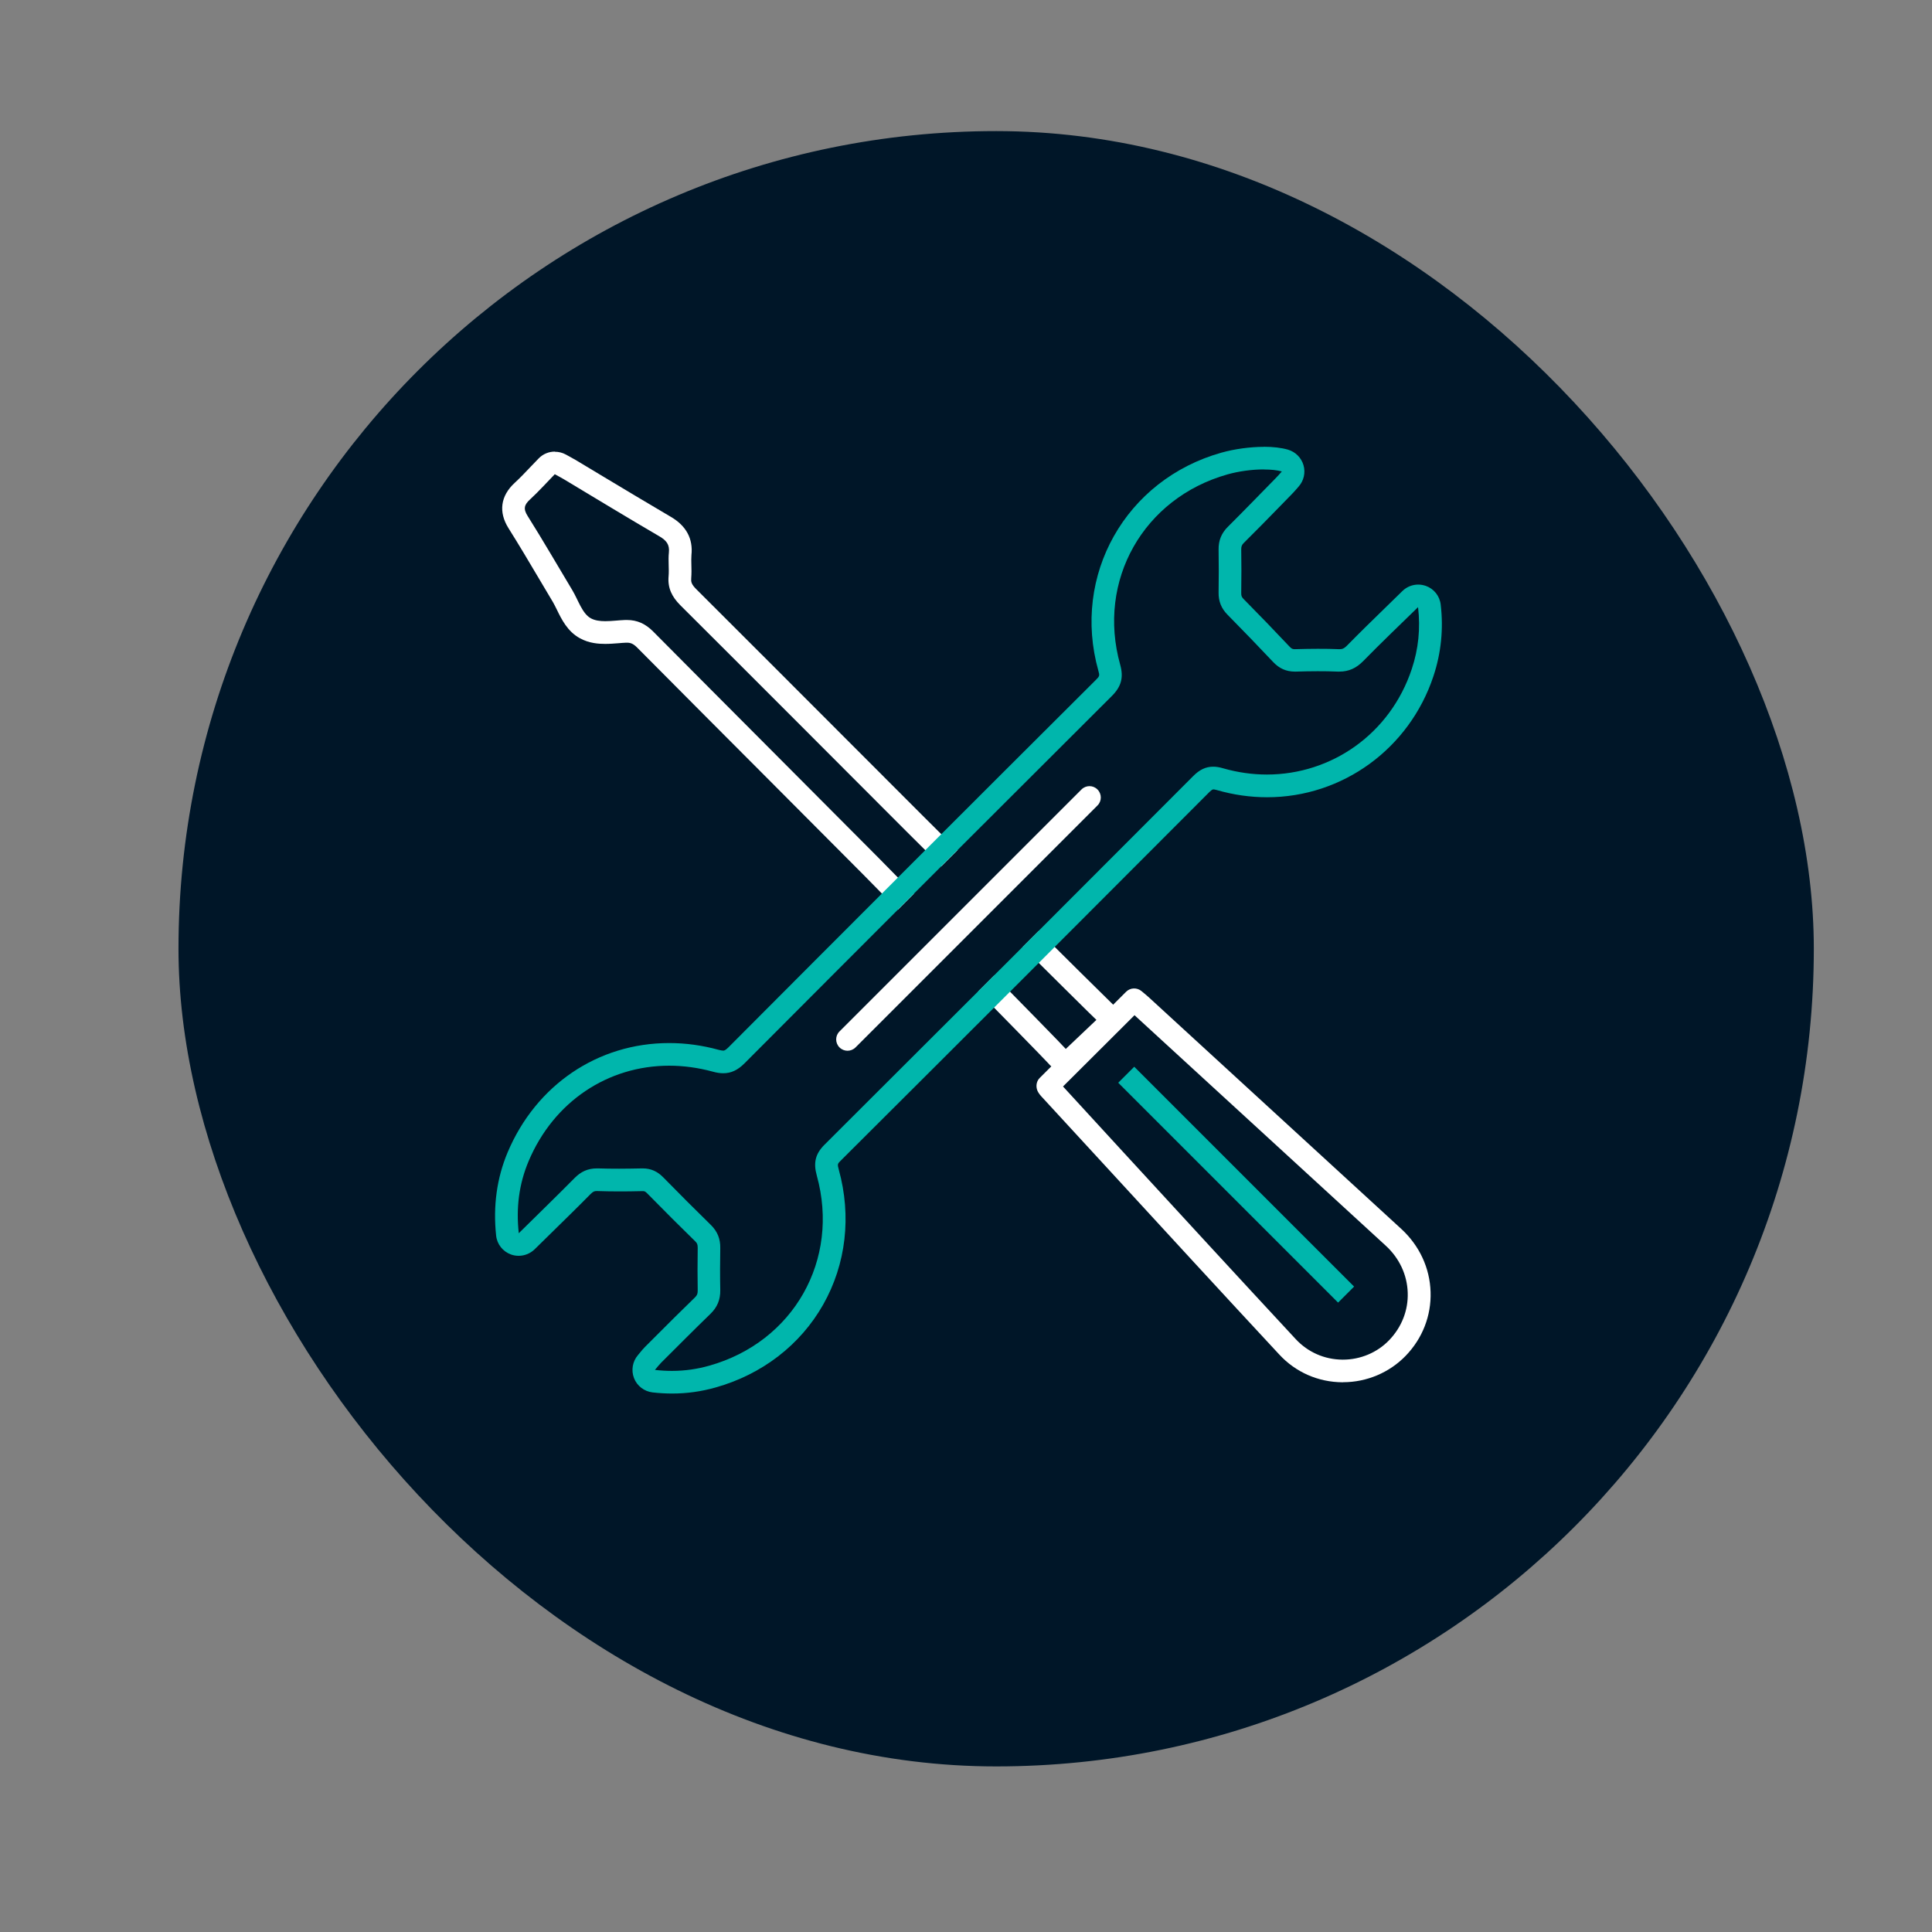 <?xml version="1.0" encoding="UTF-8"?> <svg xmlns="http://www.w3.org/2000/svg" id="uuid-35fa734a-ce89-406f-9b36-678ff366a8c2" data-name="Layer 1" viewBox="0 0 256 256"><rect x="0" y="0" width="256" height="256" fill="#808080" stroke="none"/><defs><style> .uuid-f52a028d-99f3-495a-828e-23ed6ec8f623 { fill: #fff; } .uuid-0bebc2e1-0466-4c73-9ae3-15dd23d7ec65 { fill: #001628; } .uuid-d2d59460-2d82-444e-b6f6-43a4fccc5efe { fill: #00b6ac; } </style></defs><rect class="uuid-0bebc2e1-0466-4c73-9ae3-15dd23d7ec65" x="23.65" y="17.37" width="216.69" height="216.69" rx="108.35" ry="108.35"></rect><path class="uuid-f52a028d-99f3-495a-828e-23ed6ec8f623" d="M73.52,62.84c.47.26.84.45,1.19.66,4.22,2.53,8.42,5.09,12.67,7.57.9.53,1.37,1.07,1.25,2.16-.11,1.04.05,2.11-.04,3.15-.13,1.55.45,2.7,1.54,3.8,9.99,9.95,19.94,19.94,29.9,29.91.33.33,24.79,24.67,25.25,25.05-1.36,1.29-2.51,2.38-4.06,3.85-.16-.28-24.39-24.9-24.73-25.24-9.97-10.03-19.97-20.02-29.93-30.06-1.01-1.02-2.1-1.54-3.51-1.54-.06,0-.12,0-.18,0-.86.03-1.8.16-2.67.16-.71,0-1.37-.09-1.91-.38-1.15-.63-1.67-2.42-2.45-3.72-1.97-3.28-3.88-6.59-5.92-9.83-.61-.96-.46-1.49.31-2.2,1.14-1.05,2.18-2.21,3.29-3.35M73.52,59.84c-.79,0-1.57.31-2.15.91-.34.35-.67.7-1.01,1.05-.74.78-1.43,1.51-2.16,2.18-1.88,1.73-2.17,3.86-.82,6.01,1.37,2.18,2.72,4.45,4.02,6.65.62,1.04,1.24,2.09,1.86,3.13.16.27.33.62.52,1,.63,1.29,1.41,2.9,3.06,3.8,1.23.68,2.5.75,3.36.75.61,0,1.21-.05,1.75-.09.34-.03.69-.06,1.01-.07h.09c.48,0,.83.1,1.38.65,5.67,5.71,11.35,11.41,17.04,17.11,4.3,4.31,8.6,8.63,12.9,12.95,1.37,1.38,23.2,23.56,24.55,25.04.46.56,1.11.93,1.84,1.05.16.02.31.04.47.04.76,0,1.5-.29,2.06-.82l3.72-3.52.35-.33c.62-.59.97-1.42.93-2.28-.03-.82-.39-1.59-1.01-2.14-1.17-1.1-23.7-23.51-25.12-24.93-3.02-3.02-6.03-6.04-9.05-9.06-6.83-6.84-13.89-13.91-20.85-20.85-.68-.67-.7-1.02-.67-1.43.05-.66.04-1.28.02-1.83-.01-.47-.02-.91.01-1.26.23-2.17-.69-3.87-2.72-5.06-3.02-1.77-6.07-3.61-9.03-5.38-1.2-.73-2.41-1.45-3.61-2.17-.27-.16-.55-.31-.86-.48l-.42-.23c-.46-.25-.95-.37-1.45-.37h0Z"></path><g><path class="uuid-0bebc2e1-0466-4c73-9ae3-15dd23d7ec65" d="M169.85,62.48c-.31.34-.56.65-.85.93-2.09,2.13-4.17,4.28-6.29,6.39-.87.86-1.26,1.84-1.24,3.04.03,1.89.03,3.79,0,5.68-.02,1.16.36,2.11,1.18,2.94,2.04,2.07,4.06,4.16,6.05,6.27.84.89,1.79,1.31,3.02,1.27,1.85-.05,3.71-.07,5.56,0,1.37.05,2.4-.4,3.36-1.38,2.35-2.4,4.78-4.72,7.28-7.16.33,2.83.05,5.54-.83,8.19-3.49,10.51-14.36,16.24-25.01,13.16-1.61-.47-2.78-.14-3.97,1.04-16.26,16.31-32.55,32.59-48.86,48.85-1.23,1.23-1.47,2.43-1.01,4.08,3.09,11.17-3.08,22.05-14.25,25.19-2.27.64-4.61.85-7.2.55.36-.42.57-.7.81-.94,2.18-2.17,4.34-4.35,6.55-6.49.91-.88,1.32-1.89,1.3-3.15-.04-1.85-.03-3.7,0-5.56.02-1.2-.36-2.19-1.23-3.05-2.14-2.09-4.25-4.21-6.34-6.34-.79-.8-1.68-1.19-2.81-1.16-1.94.05-3.87.06-5.81,0-1.28-.04-2.25.39-3.14,1.29-2.39,2.42-4.83,4.78-7.37,7.29-.37-3.36.03-6.53,1.3-9.54,4.13-9.81,14.14-14.68,24.41-11.87,1.69.46,2.93.17,4.19-1.09,16.19-16.25,32.42-32.47,48.67-48.67,1.25-1.24,1.6-2.44,1.12-4.17-3.12-11.14,3.08-22.07,14.22-25.21,2.43-.68,5.52-.87,7.2-.4Z"></path><path class="uuid-d2d59460-2d82-444e-b6f6-43a4fccc5efe" d="M167.47,62.21c.92,0,1.75.08,2.38.26-.31.34-.56.65-.85.93-2.09,2.13-4.17,4.28-6.29,6.39-.87.86-1.26,1.84-1.24,3.04.03,1.89.03,3.79,0,5.68-.02,1.16.36,2.11,1.18,2.94,2.04,2.07,4.06,4.16,6.05,6.27.8.85,1.72,1.27,2.87,1.27.05,0,.1,0,.14,0,.96-.03,1.93-.05,2.89-.05.89,0,1.78.01,2.66.05.07,0,.14,0,.21,0,1.26,0,2.24-.46,3.15-1.38,2.35-2.4,4.78-4.72,7.28-7.16.33,2.83.05,5.54-.83,8.19-2.85,8.59-10.63,13.99-19.2,13.99-1.91,0-3.86-.27-5.81-.83-.47-.14-.9-.21-1.31-.21-.99,0-1.82.41-2.65,1.25-16.26,16.31-32.55,32.59-48.86,48.85-1.23,1.23-1.47,2.43-1.01,4.08,3.09,11.17-3.08,22.05-14.25,25.19-1.59.45-3.22.69-4.94.69-.73,0-1.48-.04-2.26-.13.36-.42.57-.7.81-.94,2.18-2.17,4.34-4.35,6.55-6.49.91-.88,1.32-1.89,1.3-3.15-.04-1.85-.03-3.7,0-5.56.02-1.2-.36-2.19-1.23-3.05-2.14-2.09-4.25-4.21-6.34-6.34-.76-.77-1.62-1.17-2.7-1.17-.04,0-.07,0-.11,0-1.01.02-2.02.04-3.03.04-.93,0-1.85-.01-2.78-.04-.06,0-.11,0-.17,0-1.19,0-2.12.43-2.97,1.3-2.39,2.42-4.83,4.78-7.37,7.29-.37-3.36.03-6.53,1.3-9.54,3.35-7.95,10.55-12.66,18.63-12.66,1.89,0,3.83.26,5.78.79.5.14.96.21,1.39.21,1.03,0,1.91-.41,2.8-1.3,16.19-16.25,32.42-32.47,48.67-48.67,1.25-1.24,1.6-2.44,1.12-4.17-3.12-11.14,3.08-22.07,14.22-25.21,1.52-.43,3.29-.66,4.82-.66M167.47,59.21h0c-1.83,0-3.88.28-5.63.77-12.69,3.57-19.85,16.26-16.3,28.9.18.63.18.71-.35,1.23-17.25,17.19-33.17,33.11-48.68,48.68-.42.42-.57.42-.68.42s-.29-.02-.6-.1c-2.17-.6-4.38-.9-6.57-.9-9.44,0-17.63,5.55-21.4,14.49-1.43,3.41-1.94,7.12-1.52,11.03.12,1.14.89,2.11,1.98,2.5.33.12.67.17,1.01.17.77,0,1.53-.3,2.11-.86.73-.72,1.45-1.42,2.16-2.12,1.81-1.78,3.53-3.45,5.25-5.2.38-.38.56-.4.83-.4h.07c.92.03,1.86.05,2.88.05.95,0,1.96-.01,3.1-.04h.01c.23,0,.34.02.59.27,2.45,2.49,4.48,4.52,6.39,6.38.24.23.33.4.33.86-.03,2.09-.03,3.94,0,5.66,0,.43-.07.63-.38.93-1.73,1.67-3.45,3.39-5.11,5.05l-1.47,1.47c-.26.26-.46.5-.67.76-.09.1-.18.22-.29.35-.72.84-.92,2.01-.52,3.05.4,1.03,1.35,1.76,2.45,1.89.88.1,1.75.15,2.6.15,1.95,0,3.84-.26,5.75-.8,6.17-1.73,11.24-5.64,14.27-10.99,3.03-5.36,3.77-11.71,2.06-17.89-.2-.72-.15-.77.24-1.16,15.55-15.49,31.99-31.93,48.86-48.85.36-.36.49-.36.53-.36.07,0,.21.01.48.09,2.18.63,4.41.95,6.65.95,10,0,18.86-6.45,22.04-16.05,1.02-3.07,1.34-6.26.96-9.48-.13-1.14-.9-2.1-1.98-2.48-.33-.11-.66-.17-1-.17-.77,0-1.53.3-2.1.86-.72.7-1.43,1.4-2.14,2.09-1.79,1.74-3.48,3.39-5.18,5.12-.44.45-.69.49-1.01.49h-.1c-.89-.04-1.8-.05-2.78-.05-.93,0-1.9.02-2.98.05h-.06c-.27,0-.41-.03-.69-.33-1.99-2.11-4.04-4.24-6.1-6.32-.25-.25-.32-.43-.31-.8.03-2.09.03-3.98,0-5.77,0-.4.07-.59.35-.87,1.63-1.61,3.25-3.27,4.81-4.87l1.51-1.55c.23-.23.44-.47.67-.73l.26-.3c.69-.77.94-1.84.65-2.84s-1.07-1.77-2.06-2.06c-.88-.25-1.96-.38-3.2-.38h0Z"></path></g><path class="uuid-f52a028d-99f3-495a-828e-23ed6ec8f623" d="M177.96,183.16s-.07,0-.1,0c-3.21-.03-6.18-1.33-8.35-3.68-7.67-8.25-15.41-16.68-22.9-24.83l-8.67-9.42c-.14-.15-.26-.33-.34-.45-.39-.59-.35-1.44.16-1.94l11.46-11.43c.55-.55,1.44-.58,2.04-.08l.24.2c.24.2.52.43.79.68l3.65,3.35c9.92,9.09,19.83,18.18,29.74,27.28,2.4,2.21,3.78,5.17,3.88,8.35.1,3.14-1.07,6.15-3.29,8.45-2.15,2.23-5.17,3.51-8.29,3.51ZM140.86,143.97l7.94,8.65c7.49,8.15,15.23,16.57,22.89,24.82,1.61,1.73,3.8,2.7,6.18,2.72h.08c2.32,0,4.55-.94,6.13-2.59,1.65-1.72,2.53-3.95,2.45-6.28-.07-2.36-1.11-4.58-2.91-6.23-9.91-9.1-19.82-18.19-29.74-27.28l-3.55-3.26-9.48,9.45Z"></path><path class="uuid-f52a028d-99f3-495a-828e-23ed6ec8f623" d="M112.3,139.23c-.38,0-.77-.15-1.06-.44-.59-.59-.59-1.54,0-2.12l32.06-32.06c.59-.59,1.54-.59,2.12,0,.59.59.59,1.54,0,2.12l-32.06,32.06c-.29.29-.68.44-1.06.44Z"></path><g><line class="uuid-0bebc2e1-0466-4c73-9ae3-15dd23d7ec65" x1="149.22" y1="142.41" x2="178.35" y2="171.54"></line><rect class="uuid-d2d59460-2d82-444e-b6f6-43a4fccc5efe" x="162.29" y="136.38" width="3" height="41.2" transform="translate(-63.02 161.79) rotate(-45)"></rect></g></svg> 